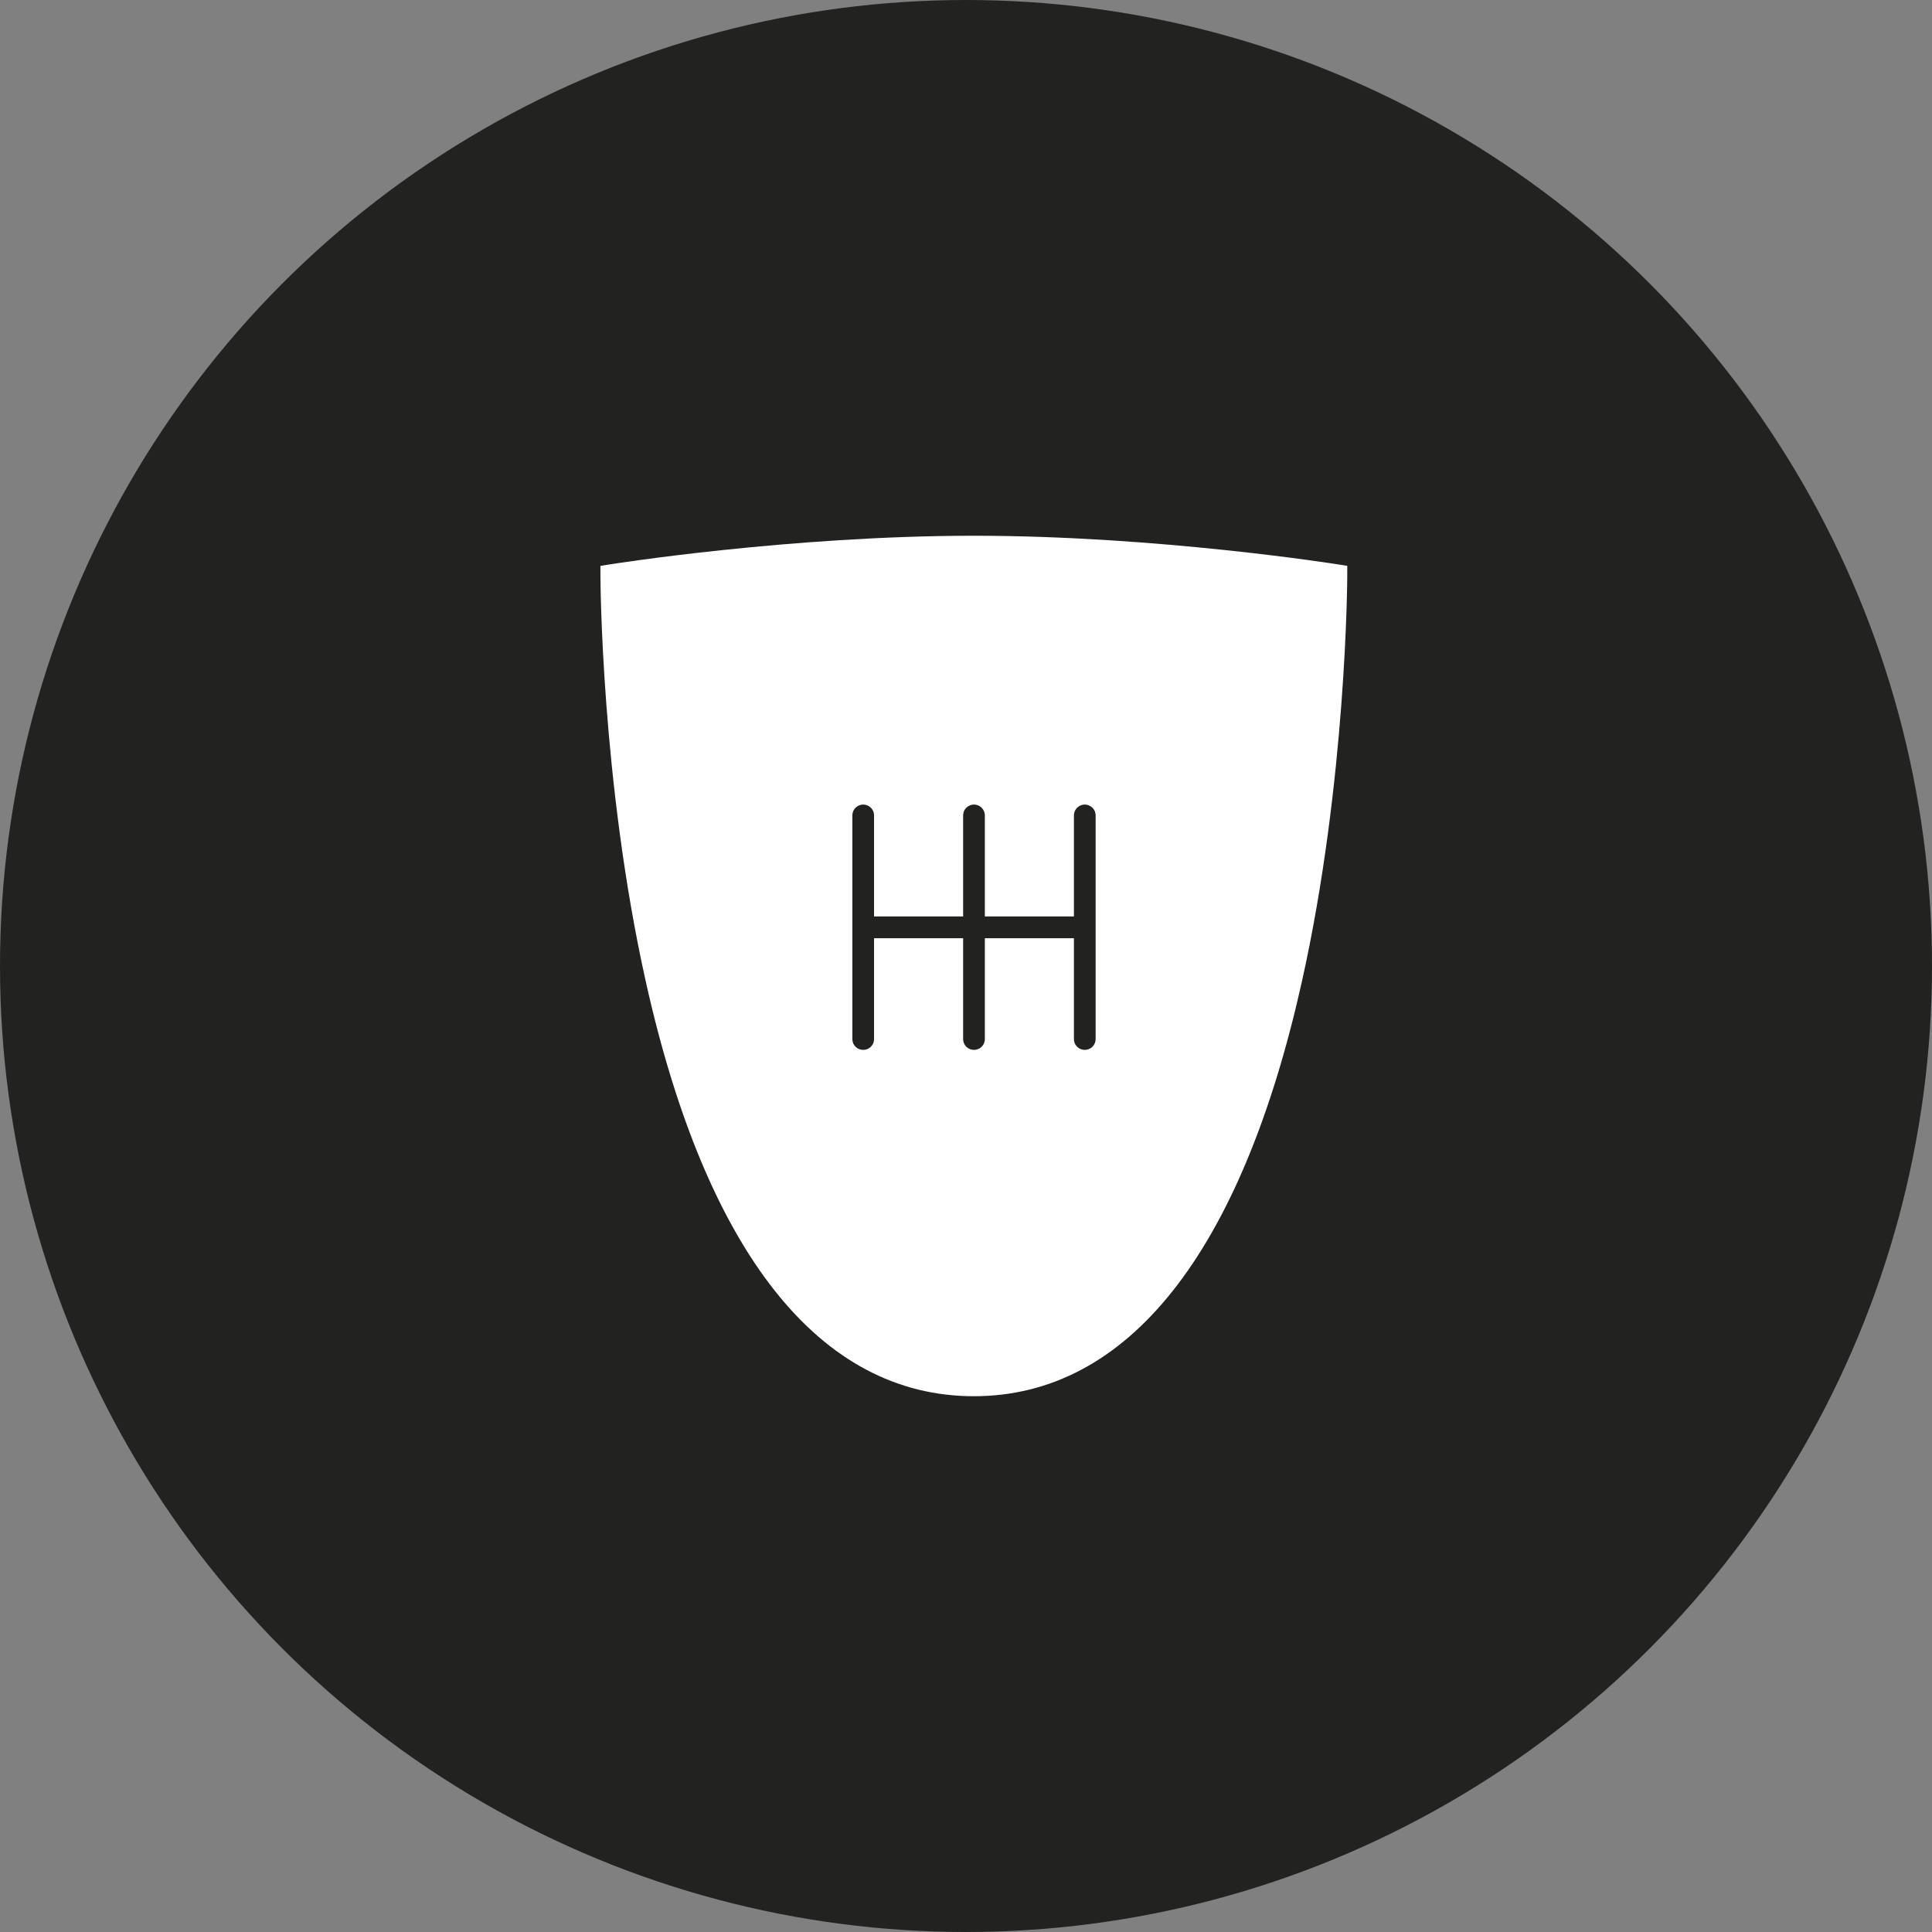 <svg width="50" height="50" viewBox="0 0 50 50" fill="none" xmlns="http://www.w3.org/2000/svg">
<rect x="0" y="0" width="50" height="50" fill="#808080" stroke="none"/>
<circle cx="25" cy="25" r="25" fill="#222220"/>
<path d="M34.63 14.607C34.584 14.6 29.956 13.865 25.203 13.865C20.451 13.865 15.822 14.6 15.775 14.607L15.539 14.645V14.884C15.539 14.937 15.553 20.218 16.719 25.43C18.285 32.432 21.219 36.134 25.203 36.134C29.186 36.134 32.119 32.432 33.687 25.43C34.853 20.218 34.867 14.939 34.867 14.884V14.644L34.63 14.607ZM28.355 26.904C28.351 26.976 28.32 27.044 28.268 27.094C28.215 27.144 28.146 27.171 28.074 27.171C28.002 27.171 27.932 27.144 27.88 27.094C27.828 27.044 27.796 26.976 27.793 26.904V24.281H25.488V26.904C25.484 26.976 25.453 27.044 25.401 27.094C25.349 27.144 25.279 27.171 25.207 27.171C25.134 27.171 25.065 27.144 25.013 27.094C24.96 27.044 24.929 26.976 24.926 26.904V24.281H22.62V26.904C22.617 26.976 22.586 27.044 22.534 27.094C22.481 27.144 22.412 27.171 22.34 27.171C22.267 27.171 22.198 27.144 22.146 27.094C22.093 27.044 22.062 26.976 22.059 26.904V21.09C22.062 21.017 22.093 20.949 22.146 20.9C22.198 20.85 22.267 20.822 22.34 20.822C22.412 20.822 22.481 20.85 22.534 20.9C22.586 20.949 22.617 21.017 22.62 21.09V23.718H24.926V21.09C24.929 21.017 24.96 20.949 25.013 20.9C25.065 20.85 25.134 20.822 25.207 20.822C25.279 20.822 25.349 20.85 25.401 20.9C25.453 20.949 25.484 21.017 25.488 21.09V23.718H27.793V21.09C27.796 21.017 27.828 20.949 27.88 20.9C27.932 20.85 28.002 20.822 28.074 20.822C28.146 20.822 28.215 20.85 28.268 20.9C28.32 20.949 28.351 21.017 28.355 21.09V26.904Z" fill="white"/>
</svg>
